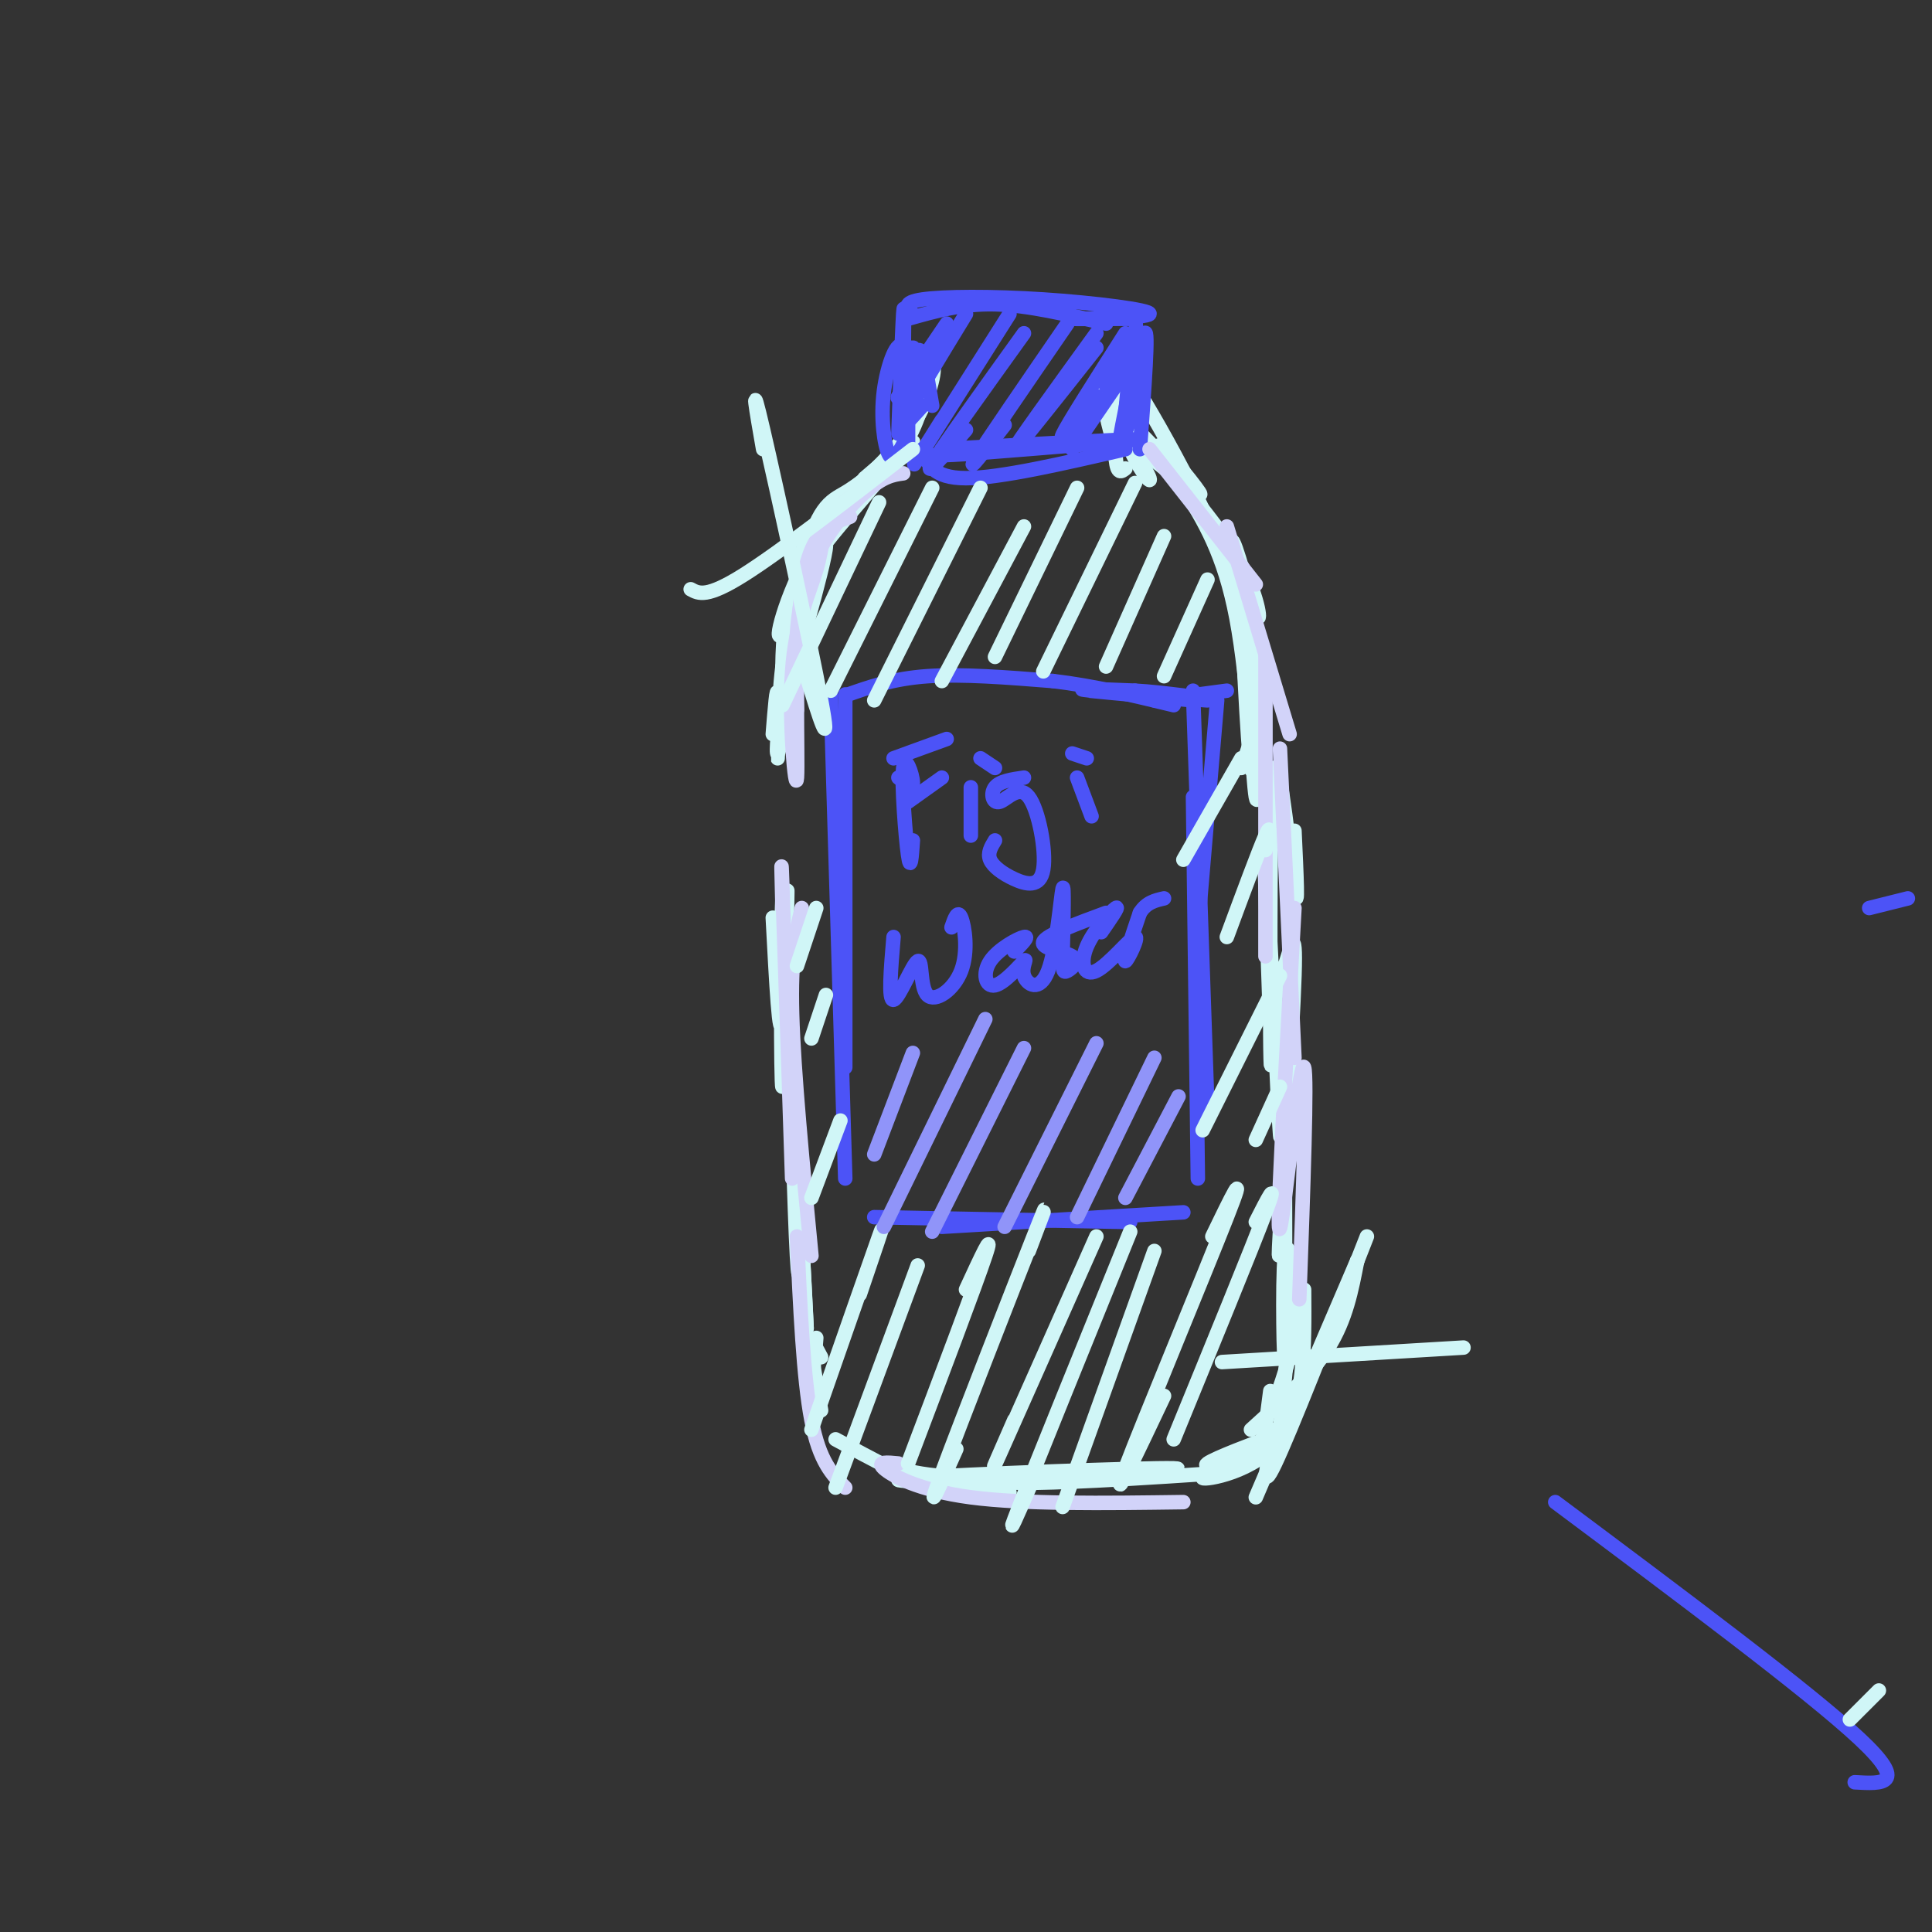 <svg viewBox='0 0 400 400' version='1.1' xmlns='http://www.w3.org/2000/svg' xmlns:xlink='http://www.w3.org/1999/xlink'><rect x="0" y="0" width="400" height="400" fill="#333333" stroke="none"/><g fill='none' stroke='rgb(208,246,247)' stroke-width='3' stroke-linecap='round' stroke-linejoin='round'><path d=''/><path d=''/><path d='M184,97c3.411,-3.452 6.821,-6.905 4,-5c-2.821,1.905 -11.875,9.167 -17,15c-5.125,5.833 -6.321,10.238 -6,11c0.321,0.762 2.161,-2.119 4,-5'/><path d='M179,99c3.649,-3.100 7.297,-6.199 5,-4c-2.297,2.199 -10.541,9.697 -16,19c-5.459,9.303 -8.133,20.411 -6,17c2.133,-3.411 9.074,-21.341 9,-18c-0.074,3.341 -7.164,27.955 -9,33c-1.836,5.045 1.582,-9.477 5,-24'/><path d='M167,122c-0.774,6.057 -5.207,33.201 -6,34c-0.793,0.799 2.056,-24.746 5,-38c2.944,-13.254 5.984,-14.215 9,-16c3.016,-1.785 6.008,-4.392 9,-7'/><path d='M184,95c-0.838,0.815 -7.435,6.354 -7,6c0.435,-0.354 7.900,-6.600 12,-13c4.100,-6.400 4.835,-12.954 4,-12c-0.835,0.954 -3.238,9.415 -4,12c-0.762,2.585 0.119,-0.708 1,-4'/><path d='M190,84c0.397,-1.767 0.890,-4.185 1,-3c0.110,1.185 -0.163,5.973 -5,13c-4.837,7.027 -14.239,16.293 -19,24c-4.761,7.707 -4.880,13.853 -5,20'/><path d='M162,138c-1.012,8.262 -1.042,18.917 -1,19c0.042,0.083 0.155,-10.405 0,-13c-0.155,-2.595 -0.577,2.702 -1,8'/><path d='M227,84c0.121,-2.920 0.243,-5.840 1,-3c0.757,2.840 2.150,11.441 3,10c0.850,-1.441 1.156,-12.922 1,-12c-0.156,0.922 -0.773,14.248 -1,14c-0.227,-0.248 -0.065,-14.071 0,-16c0.065,-1.929 0.032,8.035 0,18'/><path d='M231,95c0.333,3.333 1.167,2.667 2,2'/><path d=''/><path d=''/><path d='M233,82c-2.219,-2.343 -4.439,-4.686 -4,-2c0.439,2.686 3.536,10.401 6,15c2.464,4.599 4.296,6.080 2,2c-2.296,-4.080 -8.718,-13.723 -6,-12c2.718,1.723 14.578,14.810 17,17c2.422,2.190 -4.594,-6.517 -7,-9c-2.406,-2.483 -0.203,1.259 2,5'/><path d='M243,98c3.209,4.139 10.231,11.986 14,19c3.769,7.014 4.284,13.196 3,10c-1.284,-3.196 -4.367,-15.770 -5,-15c-0.633,0.770 1.183,14.885 3,29'/><path d='M258,141c0.129,-1.871 -1.048,-21.048 -1,-17c0.048,4.048 1.321,31.321 2,35c0.679,3.679 0.766,-16.234 1,-22c0.234,-5.766 0.617,2.617 1,11'/><path d='M261,148c0.036,7.429 -0.375,20.500 -1,17c-0.625,-3.500 -1.464,-23.571 -4,-37c-2.536,-13.429 -6.768,-20.214 -11,-27'/><path d='M245,101c-4.675,-6.043 -10.861,-7.651 -13,-13c-2.139,-5.349 -0.230,-14.440 1,-14c1.230,0.440 1.780,10.411 2,13c0.220,2.589 0.110,-2.206 0,-7'/><path d='M235,80c5.156,7.933 18.044,31.267 23,47c4.956,15.733 1.978,23.867 -1,32'/><path d='M160,190c0.705,13.399 1.410,26.797 2,21c0.590,-5.797 1.065,-30.791 1,-26c-0.065,4.791 -0.671,39.367 -1,40c-0.329,0.633 -0.380,-32.676 0,-39c0.380,-6.324 1.190,14.338 2,35'/><path d='M166,251c-0.244,9.067 -0.489,18.133 -1,9c-0.511,-9.133 -1.289,-36.467 -1,-37c0.289,-0.533 1.644,25.733 3,52'/><path d='M167,275c-0.083,-2.500 -1.792,-34.750 -2,-36c-0.208,-1.250 1.083,28.500 2,40c0.917,11.500 1.458,4.750 2,-2'/><path d='M170,281c-1.000,-1.917 -2.000,-3.833 -2,-2c0.000,1.833 1.000,7.417 2,13'/><path d=''/><path d='M173,298c7.500,4.083 15.000,8.167 21,10c6.000,1.833 10.500,1.417 15,1'/><path d='M183,303c4.315,1.548 8.631,3.095 24,3c15.369,-0.095 41.792,-1.833 36,-2c-5.792,-0.167 -43.798,1.238 -54,2c-10.202,0.762 7.399,0.881 25,1'/><path d='M214,307c10.500,-0.167 24.250,-1.083 38,-2'/><path d='M268,172c0.422,8.978 0.844,17.956 0,12c-0.844,-5.956 -2.956,-26.844 -4,-25c-1.044,1.844 -1.022,26.422 -1,51'/><path d='M263,210c-0.039,11.592 0.362,15.073 0,3c-0.362,-12.073 -1.488,-39.698 -1,-34c0.488,5.698 2.588,44.719 3,54c0.412,9.281 -0.865,-11.179 -1,-21c-0.135,-9.821 0.871,-9.004 2,-12c1.129,-2.996 2.381,-9.807 2,2c-0.381,11.807 -2.395,42.230 -3,53c-0.605,10.770 0.197,1.885 1,-7'/><path d='M266,248c0.143,-8.478 -0.000,-26.172 0,-18c0.000,8.172 0.144,42.211 0,49c-0.144,6.789 -0.577,-13.672 0,-19c0.577,-5.328 2.165,4.478 2,12c-0.165,7.522 -2.082,12.761 -4,18'/><path d='M263,288c-0.665,5.362 -1.330,10.724 -3,13c-1.670,2.276 -4.344,1.466 -3,0c1.344,-1.466 6.708,-3.587 5,-3c-1.708,0.587 -10.488,3.882 -12,5c-1.512,1.118 4.244,0.059 10,-1'/><path d='M260,302c-1.833,0.857 -11.417,3.500 -11,4c0.417,0.500 10.833,-1.143 16,-8c5.167,-6.857 5.083,-18.929 5,-31'/><path d='M265,296c0.000,0.000 3.000,-32.000 3,-32'/></g>
<g fill='none' stroke='rgb(76,83,247)' stroke-width='3' stroke-linecap='round' stroke-linejoin='round'><path d='M193,84c-1.134,-6.729 -2.268,-13.458 -3,-11c-0.732,2.458 -1.064,14.103 -1,13c0.064,-1.103 0.522,-14.956 0,-14c-0.522,0.956 -2.025,16.719 -2,18c0.025,1.281 1.579,-11.920 2,-16c0.421,-4.080 -0.289,0.960 -1,6'/><path d='M188,80c0.000,2.000 0.500,4.000 1,6'/><path d='M187,83c0.144,-11.317 0.287,-22.635 0,-18c-0.287,4.635 -1.005,25.222 -1,25c0.005,-0.222 0.732,-21.252 1,-23c0.268,-1.748 0.077,15.786 0,21c-0.077,5.214 -0.038,-1.893 0,-9'/><path d='M187,79c0.000,-2.333 0.000,-3.667 0,-5'/><path d='M188,66c5.583,-1.583 11.167,-3.167 18,-3c6.833,0.167 14.917,2.083 23,4'/><path d='M189,65c-1.180,-1.185 -2.360,-2.370 2,-3c4.360,-0.630 14.262,-0.705 25,0c10.738,0.705 22.314,2.190 22,3c-0.314,0.810 -12.518,0.946 -15,1c-2.482,0.054 4.759,0.027 12,0'/><path d='M235,66c1.067,5.600 -2.267,19.600 -3,24c-0.733,4.400 1.133,-0.800 3,-6'/><path d='M191,93c1.000,3.000 2.000,6.000 9,6c7.000,0.000 20.000,-3.000 33,-6'/><path d='M195,93c19.583,-1.083 39.167,-2.167 40,-2c0.833,0.167 -17.083,1.583 -35,3'/><path d='M200,94c-7.667,0.500 -9.333,0.250 -11,0'/><path d='M188,94c0.042,-9.917 0.083,-19.833 -1,-22c-1.083,-2.167 -3.292,3.417 -4,9c-0.708,5.583 0.083,11.167 1,13c0.917,1.833 1.958,-0.083 3,-2'/><path d='M229,80c2.351,-6.292 4.702,-12.583 5,-9c0.298,3.583 -1.458,17.042 -1,16c0.458,-1.042 3.131,-16.583 4,-18c0.869,-1.417 -0.065,11.292 -1,24'/><path d='M196,67c-4.583,6.750 -9.167,13.500 -10,15c-0.833,1.500 2.083,-2.250 5,-6'/><path d='M200,65c-5.750,9.417 -11.500,18.833 -13,22c-1.500,3.167 1.250,0.083 4,-3'/><path d='M209,65c-8.333,13.167 -16.667,26.333 -19,30c-2.333,3.667 1.333,-2.167 5,-8'/><path d='M212,69c-8.500,11.833 -17.000,23.667 -19,27c-2.000,3.333 2.500,-1.833 7,-7'/><path d='M221,67c-8.417,12.250 -16.833,24.500 -19,28c-2.167,3.500 1.917,-1.750 6,-7'/><path d='M227,69c-8.500,11.750 -17.000,23.500 -17,24c0.000,0.500 8.500,-10.250 17,-21'/><path d='M233,69c-6.000,9.417 -12.000,18.833 -13,21c-1.000,2.167 3.000,-2.917 7,-8'/><path d='M235,74c0.000,0.000 -13.000,19.000 -13,19'/><path d='M175,155c0.000,-8.500 0.000,-17.000 0,-6c0.000,11.000 0.000,41.500 0,72'/><path d='M172,144c0.000,0.000 3.000,100.000 3,100'/><path d=''/><path d='M175,144c4.917,-1.750 9.833,-3.500 17,-4c7.167,-0.500 16.583,0.250 26,1'/><path d='M218,141c8.500,1.000 16.750,3.000 25,5'/><path d='M239,145c0.000,0.000 15.000,-2.000 15,-2'/><path d='M252,145c0.000,0.000 -4.000,47.000 -4,47'/><path d=''/><path d='M247,143c0.000,0.000 3.000,87.000 3,87'/><path d='M247,165c0.000,0.000 1.000,79.000 1,79'/><path d=''/><path d='M322,311c26.333,19.667 52.667,39.333 63,49c10.333,9.667 4.667,9.333 -1,9'/><path d='M181,252c0.000,0.000 53.000,1.000 53,1'/><path d='M195,254c0.000,0.000 50.000,-3.000 50,-3'/><path d=''/><path d=''/><path d='M247,145c-12.357,-1.131 -24.714,-2.262 -21,-2c3.714,0.262 23.500,1.917 24,2c0.500,0.083 -18.286,-1.405 -24,-2c-5.714,-0.595 1.643,-0.298 9,0'/><path d='M235,143c3.167,0.167 6.583,0.583 10,1'/><path d='M387,188c0.000,0.000 8.000,-2.000 8,-2'/><path d=''/><path d='M186,161c1.518,1.315 3.036,2.631 3,1c-0.036,-1.631 -1.625,-6.208 -2,-3c-0.375,3.208 0.464,14.202 1,18c0.536,3.798 0.768,0.399 1,-3'/><path d='M185,157c0.000,0.000 11.000,-4.000 11,-4'/><path d='M188,166c0.000,0.000 7.000,-5.000 7,-5'/><path d='M201,163c0.000,0.000 0.000,10.000 0,10'/><path d='M203,157c0.000,0.000 3.000,2.000 3,2'/><path d='M212,161c-2.502,0.359 -5.003,0.719 -6,2c-0.997,1.281 -0.489,3.484 1,3c1.489,-0.484 3.960,-3.655 6,-1c2.040,2.655 3.650,11.134 3,15c-0.650,3.866 -3.560,3.118 -6,2c-2.440,-1.118 -4.412,-2.605 -5,-4c-0.588,-1.395 0.206,-2.697 1,-4'/><path d='M223,161c0.000,0.000 3.000,8.000 3,8'/><path d='M225,157c0.000,0.000 -3.000,-1.000 -3,-1'/><path d='M185,194c-0.562,6.629 -1.123,13.258 0,13c1.123,-0.258 3.931,-7.403 5,-8c1.069,-0.597 0.400,5.356 2,7c1.600,1.644 5.469,-1.019 7,-5c1.531,-3.981 0.723,-9.280 0,-11c-0.723,-1.720 -1.362,0.140 -2,2'/><path d='M210,197c1.617,-1.638 3.234,-3.275 2,-3c-1.234,0.275 -5.320,2.464 -7,5c-1.680,2.536 -0.954,5.419 1,5c1.954,-0.419 5.137,-4.140 6,-5c0.863,-0.860 -0.593,1.141 0,3c0.593,1.859 3.237,3.578 5,-1c1.763,-4.578 2.647,-15.451 3,-17c0.353,-1.549 0.177,6.225 0,14'/><path d='M220,198c0.029,2.998 0.100,3.494 1,3c0.900,-0.494 2.627,-1.979 1,-3c-1.627,-1.021 -6.608,-1.577 -6,-3c0.608,-1.423 6.804,-3.711 13,-6'/><path d='M228,193c1.938,-2.796 3.875,-5.591 3,-5c-0.875,0.591 -4.563,4.570 -6,8c-1.437,3.430 -0.622,6.311 2,5c2.622,-1.311 7.052,-6.815 8,-7c0.948,-0.185 -1.586,4.947 -2,5c-0.414,0.053 1.293,-4.974 3,-10'/><path d='M236,189c1.333,-2.167 3.167,-2.583 5,-3'/></g>
<g fill='none' stroke='rgb(210,211,249)' stroke-width='3' stroke-linecap='round' stroke-linejoin='round'><path d='M187,98c-2.089,0.289 -4.178,0.578 -8,4c-3.822,3.422 -9.378,9.978 -12,18c-2.622,8.022 -2.311,17.511 -2,27'/><path d='M181,100c-3.626,2.094 -7.252,4.189 -9,7c-1.748,2.811 -1.618,6.339 -3,11c-1.382,4.661 -4.278,10.456 -5,21c-0.722,10.544 0.729,25.839 1,22c0.271,-3.839 -0.637,-26.811 1,-39c1.637,-12.189 5.818,-13.594 10,-15'/><path d='M162,188c-0.167,-6.667 -0.333,-13.333 0,-4c0.333,9.333 1.167,34.667 2,60'/><path d='M166,188c-1.167,5.000 -2.333,10.000 -2,22c0.333,12.000 2.167,31.000 4,50'/><path d='M165,256c0.667,14.667 1.333,29.333 3,38c1.667,8.667 4.333,11.333 7,14'/><path d='M238,93c0.000,0.000 22.000,28.000 22,28'/><path d='M254,109c0.000,0.000 13.000,43.000 13,43'/><path d='M262,136c0.000,0.000 0.000,62.000 0,62'/><path d='M265,155c0.000,0.000 3.000,64.000 3,64'/><path d='M268,188c-1.256,22.661 -2.512,45.321 -3,57c-0.488,11.679 -0.208,12.375 1,3c1.208,-9.375 3.345,-28.821 4,-27c0.655,1.821 -0.173,24.911 -1,48'/><path d='M186,303c-2.289,-0.222 -4.578,-0.444 -3,1c1.578,1.444 7.022,4.556 18,6c10.978,1.444 27.489,1.222 44,1'/></g>
<g fill='none' stroke='rgb(208,246,247)' stroke-width='3' stroke-linecap='round' stroke-linejoin='round'><path d='M178,268c2.833,-8.333 5.667,-16.667 4,-12c-1.667,4.667 -7.833,22.333 -14,40'/><path d='M190,262c0.000,0.000 -17.000,46.000 -17,46'/><path d='M200,267c3.000,-6.500 6.000,-13.000 4,-7c-2.000,6.000 -9.000,24.500 -16,43'/><path d='M213,259c2.600,-6.822 5.200,-13.644 1,-3c-4.200,10.644 -15.200,38.756 -19,49c-3.800,10.244 -0.400,2.622 3,-5'/><path d='M227,256c-8.583,19.333 -17.167,38.667 -20,45c-2.833,6.333 0.083,-0.333 3,-7'/><path d='M234,255c-9.833,24.250 -19.667,48.500 -23,57c-3.333,8.500 -0.167,1.250 3,-6'/><path d='M239,259c0.000,0.000 -19.000,53.000 -19,53'/><path d='M251,256c3.778,-7.800 7.556,-15.600 3,-4c-4.556,11.600 -17.444,42.600 -21,52c-3.556,9.400 2.222,-2.800 8,-15'/><path d='M260,253c2.417,-4.750 4.833,-9.500 2,-2c-2.833,7.500 -10.917,27.250 -19,47'/><path d='M182,104c0.000,0.000 -20.000,42.000 -20,42'/><path d='M193,101c0.000,0.000 -21.000,42.000 -21,42'/><path d='M203,101c0.000,0.000 -22.000,44.000 -22,44'/><path d='M212,109c0.000,0.000 -17.000,32.000 -17,32'/><path d='M223,101c0.000,0.000 -17.000,35.000 -17,35'/><path d='M235,100c0.000,0.000 -19.000,39.000 -19,39'/><path d='M241,111c0.000,0.000 -12.000,27.000 -12,27'/><path d='M250,120c0.000,0.000 -9.000,20.000 -9,20'/><path d='M257,157c0.000,0.000 -12.000,21.000 -12,21'/><path d='M262,176c0.667,-3.000 1.333,-6.000 0,-3c-1.333,3.000 -4.667,12.000 -8,21'/><path d='M265,202c0.000,0.000 -16.000,32.000 -16,32'/><path d='M265,225c0.000,0.000 -5.000,11.000 -5,11'/><path d='M169,188c0.000,0.000 -4.000,12.000 -4,12'/><path d='M171,206c0.000,0.000 -3.000,9.000 -3,9'/><path d='M174,232c0.000,0.000 -6.000,16.000 -6,16'/></g>
<g fill='none' stroke='rgb(144,148,249)' stroke-width='3' stroke-linecap='round' stroke-linejoin='round'><path d='M189,218c0.000,0.000 -8.000,21.000 -8,21'/><path d='M204,211c0.000,0.000 -21.000,43.000 -21,43'/><path d='M212,217c0.000,0.000 -19.000,38.000 -19,38'/><path d='M227,216c0.000,0.000 -19.000,38.000 -19,38'/><path d='M239,219c0.000,0.000 -16.000,33.000 -16,33'/><path d='M244,227c0.000,0.000 -11.000,21.000 -11,21'/></g>
<g fill='none' stroke='rgb(208,246,247)' stroke-width='3' stroke-linecap='round' stroke-linejoin='round'><path d='M389,350c0.000,0.000 -6.000,6.000 -6,6'/><path d='M281,261c-1.167,6.083 -2.333,12.167 -6,18c-3.667,5.833 -9.833,11.417 -16,17'/><path d='M283,256c-7.917,20.167 -15.833,40.333 -19,47c-3.167,6.667 -1.583,-0.167 0,-7'/><path d='M281,261c0.000,0.000 -21.000,49.000 -21,49'/><path d='M253,282c0.000,0.000 50.000,-3.000 50,-3'/><path d='M158,93c-1.400,-8.022 -2.800,-16.044 0,-4c2.800,12.044 9.800,44.156 12,56c2.200,11.844 -0.400,3.422 -3,-5'/><path d='M143,122c1.667,0.917 3.333,1.833 11,-3c7.667,-4.833 21.333,-15.417 35,-26'/></g>
</svg>